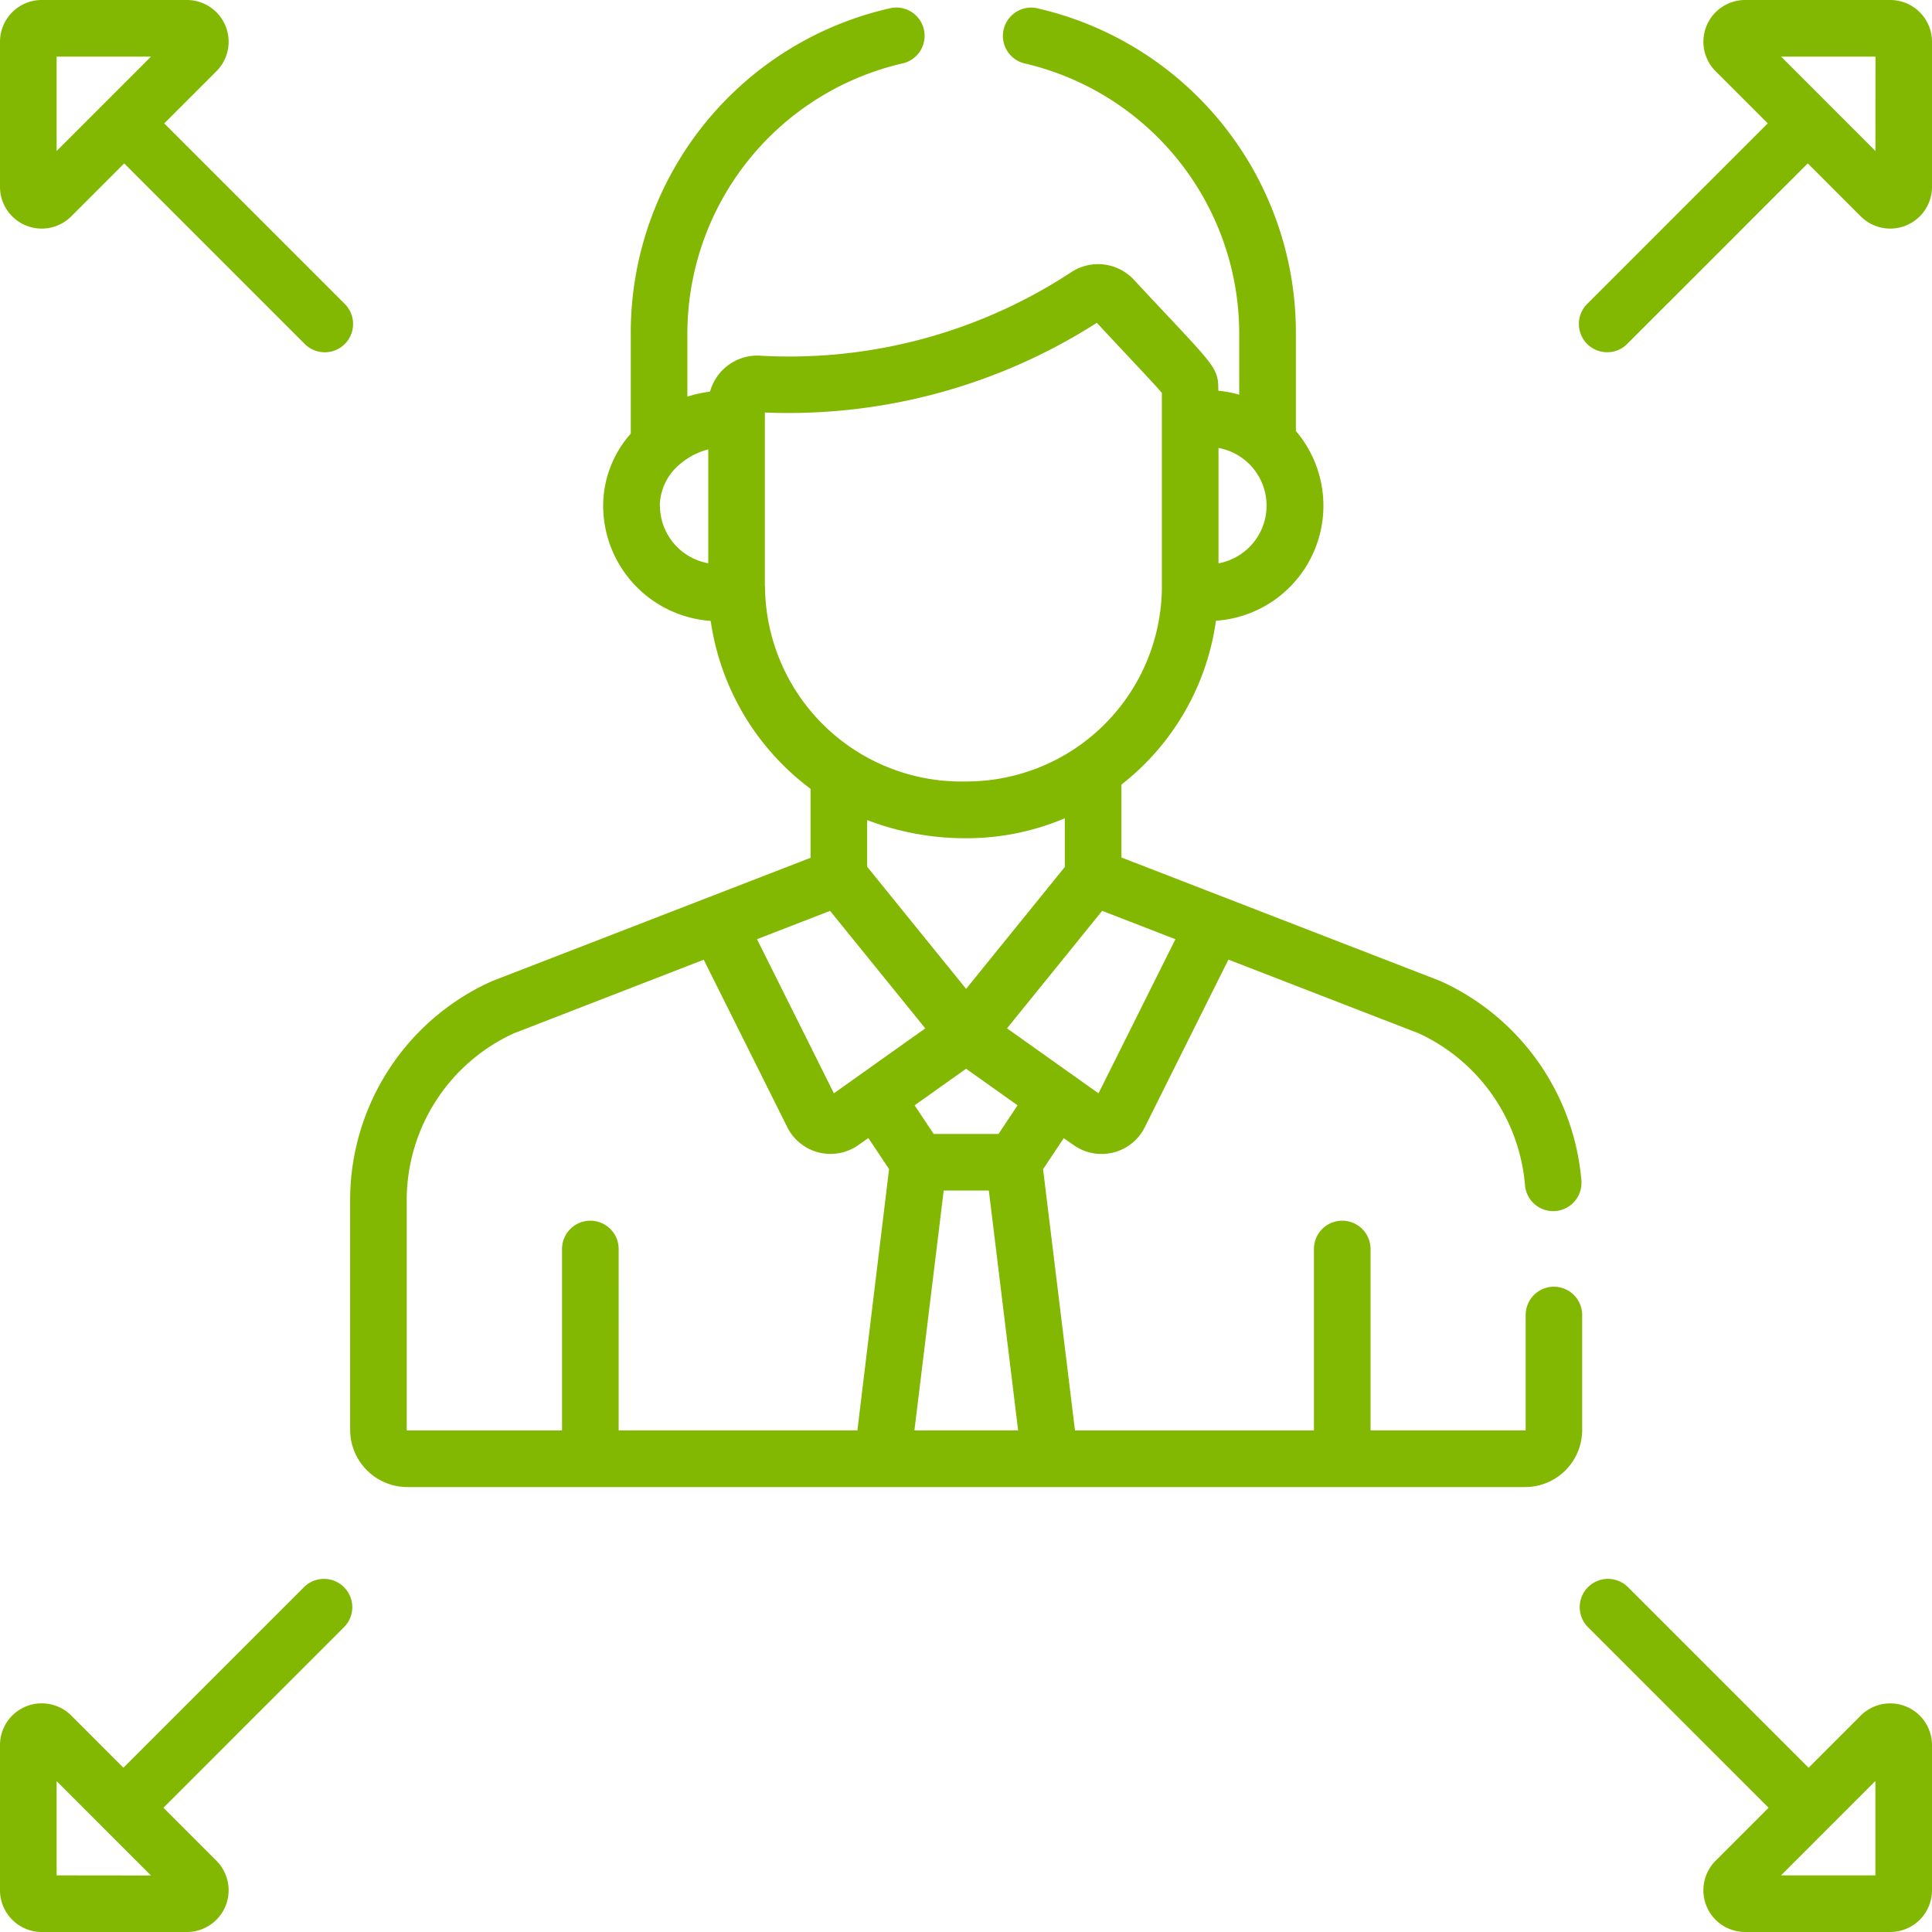 <svg id="グループ_17337" data-name="グループ 17337" xmlns="http://www.w3.org/2000/svg" xmlns:xlink="http://www.w3.org/1999/xlink" width="56" height="56" viewBox="0 0 56 56">
  <defs>
    <clipPath id="clip-path">
      <rect id="長方形_87861" data-name="長方形 87861" width="56" height="56" fill="#82b802"/>
    </clipPath>
  </defs>
  <g id="グループ_17336" data-name="グループ 17336" clip-path="url(#clip-path)">
    <path id="パス_914974" data-name="パス 914974" d="M109.123,38.626a.82.82,0,0,0-.82.82v3.334a.011.011,0,0,1-.011.011h-4.485V37.533a.82.82,0,0,0-1.641,0v5.259H95.24l-.925-7.572.6-.9.285.2A1.4,1.4,0,0,0,97.265,34h0l2.422-4.855,5.52,2.138a5.339,5.339,0,0,1,3.076,4.393.82.82,0,0,0,1.636-.122,6.992,6.992,0,0,0-4.091-5.79l-.017-.006-9.225-3.573V24.072a7.3,7.3,0,0,0,2.74-4.75,3.341,3.341,0,0,0,2.317-5.5V10.97A9.643,9.643,0,0,0,94.1,1.56a.821.821,0,0,0-.355,1.6A8.045,8.045,0,0,1,100,10.97v1.8a3.5,3.5,0,0,0-.606-.115v-.033c0-.682-.121-.683-2.449-3.186h0l0,0a1.417,1.417,0,0,0-1.813-.217,14.878,14.878,0,0,1-8.994,2.422,1.422,1.422,0,0,0-1.476,1.04,3.932,3.932,0,0,0-.657.145V10.97a8.045,8.045,0,0,1,6.263-7.808.82.82,0,0,0-.355-1.6,9.641,9.641,0,0,0-7.549,9.411V13.9a3.152,3.152,0,0,0-.8,2.09,3.351,3.351,0,0,0,3.117,3.337,7.385,7.385,0,0,0,2.894,4.867v2L78.36,29.762l-.016.006A6.956,6.956,0,0,0,74.23,36.12v6.654a1.661,1.661,0,0,0,1.659,1.659h32.4a1.654,1.654,0,0,0,1.652-1.652V39.447a.821.821,0,0,0-.82-.821M99.4,14.314a1.7,1.7,0,0,1,0,3.344ZM83.205,15.985a1.606,1.606,0,0,1,.618-1.229,2.021,2.021,0,0,1,.787-.4v3.3a1.7,1.7,0,0,1-1.4-1.673M98.151,28.554l-2.229,4.467L93.27,31.137l2.758-3.406Zm-6.067,3.754,1.492,1.06-.552.83H91.144l-.552-.83Zm0-2.315-2.868-3.54V25.1a7.941,7.941,0,0,0,2.88.527h0a7.287,7.287,0,0,0,2.849-.579V26.46ZM86.251,18.323V13.287a16.592,16.592,0,0,0,9.622-2.6c1.057,1.135,1.682,1.787,1.885,2.032,0,6.537,0,5.479,0,5.692a5.664,5.664,0,0,1-5.657,5.57h0a5.694,5.694,0,0,1-5.846-5.659m1.886,9.41,2.76,3.406-2.649,1.882-2.229-4.467Zm.792,15.059h-6.92V37.533a.82.82,0,1,0-1.641,0v5.259H75.889a.019.019,0,0,1-.019-.019V36.12a5.32,5.32,0,0,1,3.093-4.833l5.516-2.139L86.9,34a1.4,1.4,0,0,0,2.066.517l.285-.2.6.9Zm1.653,0,.849-6.953h1.308l.849,6.953Z" transform="translate(-64.081 -1.33)" fill="#82b802"/>
    <path id="パス_914975" data-name="パス 914975" d="M9.995,8.811,4.761,3.577,6.273,2.065A1.21,1.21,0,0,0,5.418,0H1.209A1.211,1.211,0,0,0,0,1.209V5.418a1.21,1.21,0,0,0,2.064.855L3.6,4.737,8.834,9.971a.82.82,0,0,0,1.16-1.16M1.641,4.377V1.641H4.377Z" fill="#82b802"/>
    <path id="パス_914976" data-name="パス 914976" d="M343.06,338.7l-1.512,1.513-5.234-5.234a.82.82,0,1,0-1.16,1.16l5.234,5.234-1.536,1.536a1.21,1.21,0,0,0,.854,2.065h4.209a1.211,1.211,0,0,0,1.21-1.21v-4.209a1.211,1.211,0,0,0-2.065-.855m.424,4.633h-2.735l2.735-2.736Z" transform="translate(-289.125 -288.974)" fill="#82b802"/>
    <path id="パス_914977" data-name="パス 914977" d="M9.971,334.979a.82.82,0,0,0-1.16,0l-5.234,5.234L2.065,338.7A1.21,1.21,0,0,0,0,339.556v4.208a1.211,1.211,0,0,0,1.209,1.21H5.418a1.21,1.21,0,0,0,.855-2.065l-1.536-1.536,5.234-5.234a.82.82,0,0,0,0-1.16m-8.33,8.354V340.6l2.735,2.736Z" transform="translate(0 -288.974)" fill="#82b802"/>
    <path id="パス_914978" data-name="パス 914978" d="M343.764,0h-4.209a1.21,1.21,0,0,0-.855,2.064l1.512,1.512-5.234,5.234a.82.82,0,0,0,1.16,1.16l5.234-5.234,1.536,1.536a1.21,1.21,0,0,0,2.065-.855V1.21A1.211,1.211,0,0,0,343.764,0m-.431,4.377L340.6,1.641h2.735Z" transform="translate(-288.973)" fill="#82b802"/>
  </g>
</svg>
